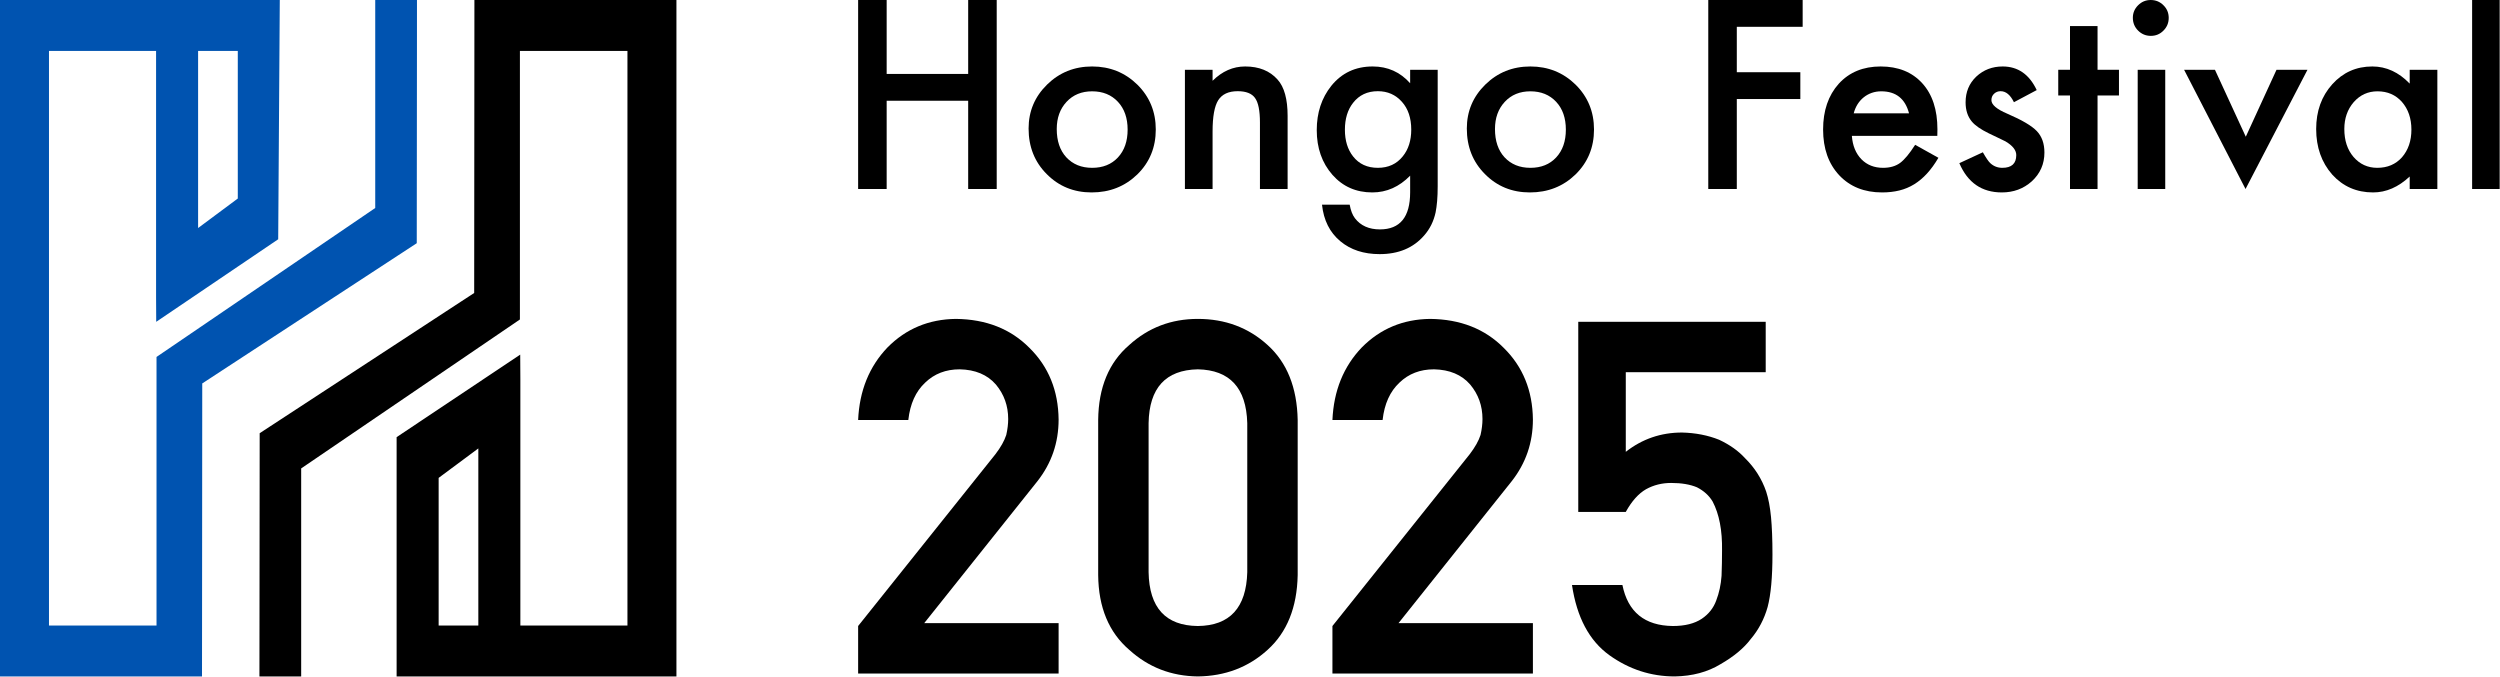 <?xml version="1.0" encoding="UTF-8" standalone="no"?>
<!DOCTYPE svg PUBLIC "-//W3C//DTD SVG 1.1//EN" "http://www.w3.org/Graphics/SVG/1.1/DTD/svg11.dtd">
<svg width="100%" height="100%" viewBox="0 0 2991 810" version="1.1" xmlns="http://www.w3.org/2000/svg" xmlns:xlink="http://www.w3.org/1999/xlink" xml:space="preserve" xmlns:serif="http://www.serif.com/" style="fill-rule:evenodd;clip-rule:evenodd;stroke-linejoin:round;stroke-miterlimit:2;">
    <g>
        <g>
            <path d="M567.547,60.906L567.311,350.513L310.681,518.286L310.445,748.35L310.381,809.283L360.326,809.283L360.326,560.416L622.022,382.213L622.022,60.906L750.675,60.906L750.675,748.35L622.559,748.35L622.559,453.575L622.387,424.27L474.515,523.002L474.515,809.283L809.283,809.283L809.283,0L567.579,0L567.547,60.906ZM572.275,536.478L572.275,748.35L524.793,748.35L524.793,571.743L572.275,536.478Z"/>
            <path d="M241.736,748.35L241.972,458.737L498.608,290.963L498.838,60.906L498.87,0L448.925,0L448.925,248.84L187.261,427.043L187.261,748.35L58.607,748.35L58.607,60.906L186.73,60.906L186.73,355.714L186.896,385.02L332.836,286.254L334.736,0L0,0L0,809.283L241.672,809.283L241.736,748.35ZM237.008,272.812L237.008,60.906L284.49,60.906L284.49,237.513L237.008,272.812Z" style="fill:rgb(0,83,176);"/>
        </g>
        <g>
            <path d="M1060.8,88.457L1158.33,88.457L1158.33,0L1192.46,0L1192.46,226.122L1158.33,226.122L1158.33,120.53L1060.8,120.53L1060.8,226.122L1026.67,226.122L1026.67,0L1060.8,0L1060.8,88.457Z" style="fill-rule:nonzero;"/>
            <path d="M1230.61,153.775C1230.61,133.174 1237.98,115.649 1252.72,101.199C1267.47,86.749 1285.43,79.524 1306.62,79.524C1327.9,79.524 1345.96,86.797 1360.81,101.345C1375.45,115.893 1382.77,133.76 1382.77,154.947C1382.77,176.329 1375.4,194.245 1360.66,208.695C1345.82,223.047 1327.61,230.223 1306.03,230.223C1284.65,230.223 1266.73,222.901 1252.28,208.255C1237.83,193.805 1230.61,175.645 1230.61,153.775ZM1264.29,154.361C1264.29,168.616 1268.1,179.892 1275.72,188.191C1283.53,196.588 1293.83,200.786 1306.62,200.786C1319.51,200.786 1329.81,196.637 1337.52,188.338C1345.23,180.039 1349.09,168.957 1349.09,155.093C1349.09,141.229 1345.23,130.147 1337.52,121.848C1329.71,113.452 1319.41,109.253 1306.62,109.253C1294.02,109.253 1283.82,113.452 1276.01,121.848C1268.2,130.245 1264.29,141.082 1264.29,154.361Z" style="fill-rule:nonzero;"/>
            <path d="M1417.63,83.478L1450.73,83.478L1450.73,96.659C1462.25,85.235 1475.23,79.524 1489.68,79.524C1506.28,79.524 1519.22,84.747 1528.49,95.194C1536.5,104.079 1540.5,118.578 1540.5,138.69L1540.5,226.122L1507.4,226.122L1507.4,146.452C1507.4,132.393 1505.45,122.678 1501.55,117.308C1497.74,111.841 1490.81,109.107 1480.75,109.107C1469.81,109.107 1462.05,112.72 1457.46,119.944C1452.97,127.072 1450.73,139.52 1450.73,157.29L1450.73,226.122L1417.63,226.122L1417.63,83.478Z" style="fill-rule:nonzero;"/>
            <path d="M1720.05,222.754C1720.05,229.491 1719.83,235.422 1719.39,240.548C1718.95,245.674 1718.34,250.189 1717.56,254.095C1715.22,264.835 1710.63,274.061 1703.8,281.774C1690.91,296.615 1673.19,304.035 1650.63,304.035C1631.6,304.035 1615.92,298.909 1603.62,288.658C1590.93,278.113 1583.61,263.517 1581.65,244.868L1614.75,244.868C1616.02,251.898 1618.12,257.317 1621.05,261.125C1627.88,270.009 1637.84,274.452 1650.93,274.452C1675.04,274.452 1687.1,259.66 1687.1,230.077L1687.1,210.159C1674.02,223.535 1658.93,230.223 1641.85,230.223C1622.42,230.223 1606.5,223.193 1594.1,209.134C1581.61,194.879 1575.36,177.061 1575.36,155.679C1575.36,134.883 1581.17,117.211 1592.79,102.663C1605.28,87.237 1621.78,79.524 1642.29,79.524C1660.25,79.524 1675.19,86.212 1687.1,99.588L1687.1,83.478L1720.05,83.478L1720.05,222.754ZM1688.42,155.093C1688.42,141.229 1684.71,130.147 1677.29,121.848C1669.77,113.354 1660.15,109.107 1648.44,109.107C1635.94,109.107 1626.08,113.745 1618.85,123.02C1612.31,131.319 1609.04,142.059 1609.04,155.24C1609.04,168.225 1612.31,178.867 1618.85,187.166C1625.98,196.246 1635.84,200.786 1648.44,200.786C1661.03,200.786 1670.99,196.197 1678.31,187.02C1685.05,178.721 1688.42,168.079 1688.42,155.093Z" style="fill-rule:nonzero;"/>
            <path d="M1754.91,153.775C1754.91,133.174 1762.28,115.649 1777.02,101.199C1791.77,86.749 1809.73,79.524 1830.92,79.524C1852.2,79.524 1870.26,86.797 1885.11,101.345C1899.75,115.893 1907.07,133.76 1907.07,154.947C1907.07,176.329 1899.7,194.245 1884.96,208.695C1870.12,223.047 1851.91,230.223 1830.33,230.223C1808.95,230.223 1791.03,222.901 1776.58,208.255C1762.13,193.805 1754.91,175.645 1754.91,153.775ZM1788.59,154.361C1788.59,168.616 1792.4,179.892 1800.02,188.191C1807.83,196.588 1818.13,200.786 1830.92,200.786C1843.81,200.786 1854.11,196.637 1861.82,188.338C1869.53,180.039 1873.39,168.957 1873.39,155.093C1873.39,141.229 1869.53,130.147 1861.82,121.848C1854.01,113.452 1843.71,109.253 1830.92,109.253C1818.32,109.253 1808.12,113.452 1800.31,121.848C1792.5,130.245 1788.59,141.082 1788.59,154.361Z" style="fill-rule:nonzero;"/>
            <path d="M2156.7,32.073L2077.91,32.073L2077.91,86.407L2153.92,86.407L2153.92,118.48L2077.91,118.48L2077.91,226.122L2043.78,226.122L2043.78,0L2156.7,0L2156.7,32.073Z" style="fill-rule:nonzero;"/>
            <path d="M2317.8,162.562L2215.57,162.562C2216.45,174.278 2220.26,183.602 2226.99,190.535C2233.73,197.369 2242.37,200.786 2252.92,200.786C2261.12,200.786 2267.9,198.834 2273.27,194.928C2278.55,191.023 2284.55,183.798 2291.29,173.253L2319.11,188.777C2314.82,196.1 2310.28,202.373 2305.49,207.596C2300.71,212.82 2295.58,217.116 2290.12,220.484C2284.65,223.852 2278.74,226.318 2272.4,227.88C2266.05,229.442 2259.17,230.223 2251.75,230.223C2230.46,230.223 2213.38,223.389 2200.49,209.72C2187.6,195.953 2181.16,177.696 2181.16,154.947C2181.16,132.393 2187.4,114.135 2199.9,100.173C2212.5,86.407 2229.19,79.524 2249.99,79.524C2270.98,79.524 2287.58,86.212 2299.78,99.588C2311.89,112.866 2317.94,131.27 2317.94,154.8L2317.8,162.562ZM2283.97,135.615C2279.38,118.041 2268.3,109.253 2250.72,109.253C2246.72,109.253 2242.96,109.864 2239.44,111.084C2235.93,112.305 2232.73,114.062 2229.85,116.356C2226.97,118.651 2224.51,121.409 2222.45,124.631C2220.41,127.853 2218.84,131.514 2217.77,135.615L2283.97,135.615Z" style="fill-rule:nonzero;"/>
            <path d="M2436.72,107.789L2409.47,122.288C2405.18,113.501 2399.86,109.107 2393.51,109.107C2390.49,109.107 2387.9,110.108 2385.75,112.109C2383.6,114.111 2382.53,116.674 2382.53,119.798C2382.53,125.266 2388.87,130.684 2401.57,136.054C2419.04,143.572 2430.81,150.504 2436.86,156.85C2442.91,163.197 2445.94,171.74 2445.94,182.48C2445.94,196.246 2440.87,207.767 2430.71,217.042C2420.85,225.83 2408.94,230.223 2394.98,230.223C2371.06,230.223 2354.12,218.556 2344.16,195.221L2372.28,182.187C2376.18,189.021 2379.16,193.366 2381.21,195.221C2385.21,198.931 2390,200.786 2395.56,200.786C2406.69,200.786 2412.26,195.709 2412.26,185.555C2412.26,179.697 2407.96,174.23 2399.37,169.152C2396.05,167.493 2392.73,165.882 2389.41,164.32C2386.09,162.757 2382.72,161.146 2379.31,159.487C2369.74,154.8 2363,150.114 2359.1,145.427C2354.12,139.471 2351.63,131.807 2351.63,122.434C2351.63,110.035 2355.87,99.783 2364.37,91.679C2373.06,83.575 2383.6,79.524 2396,79.524C2414.26,79.524 2427.83,88.945 2436.72,107.789Z" style="fill-rule:nonzero;"/>
            <path d="M2509.5,114.233L2509.5,226.122L2476.55,226.122L2476.55,114.233L2462.49,114.233L2462.49,83.478L2476.55,83.478L2476.55,31.194L2509.5,31.194L2509.5,83.478L2535.13,83.478L2535.13,114.233L2509.5,114.233Z" style="fill-rule:nonzero;"/>
            <path d="M2590.49,83.478L2590.49,226.122L2557.54,226.122L2557.54,83.478L2590.49,83.478ZM2551.74,21.236C2551.74,15.475 2553.83,10.496 2558.03,6.297C2562.23,2.099 2567.26,0 2573.12,0C2579.07,0 2584.15,2.099 2588.35,6.297C2592.55,10.398 2594.65,15.426 2594.65,21.382C2594.65,27.338 2592.55,32.415 2588.35,36.613C2584.25,40.811 2579.22,42.911 2573.26,42.911C2567.31,42.911 2562.23,40.811 2558.03,36.613C2553.83,32.415 2551.74,27.289 2551.74,21.236Z" style="fill-rule:nonzero;"/>
            <path d="M2649.95,83.478L2686.86,163.587L2723.62,83.478L2760.67,83.478L2686.56,226.122L2613.04,83.478L2649.95,83.478Z" style="fill-rule:nonzero;"/>
            <path d="M2882.96,83.478L2916.05,83.478L2916.05,226.122L2882.96,226.122L2882.96,211.184C2869.38,223.877 2854.79,230.223 2839.17,230.223C2819.44,230.223 2803.14,223.096 2790.25,208.841C2777.46,194.293 2771.07,176.133 2771.07,154.361C2771.07,132.979 2777.46,115.16 2790.25,100.906C2803.04,86.651 2819.05,79.524 2838.29,79.524C2854.89,79.524 2869.78,86.358 2882.96,100.027L2882.96,83.478ZM2804.75,154.361C2804.75,168.03 2808.41,179.16 2815.73,187.752C2823.25,196.441 2832.72,200.786 2844.15,200.786C2856.35,200.786 2866.21,196.588 2873.73,188.191C2881.25,179.502 2885.01,168.469 2885.01,155.093C2885.01,141.717 2881.25,130.684 2873.73,121.995C2866.21,113.501 2856.45,109.253 2844.44,109.253C2833.11,109.253 2823.64,113.549 2816.03,122.141C2808.51,130.831 2804.75,141.571 2804.75,154.361Z" style="fill-rule:nonzero;"/>
            <rect x="2957.65" y="-0" width="32.952" height="226.122" style="fill-rule:nonzero;"/>
        </g>
        <path d="M1026.67,805.819L1266.52,805.819L1266.52,745.496L1105.76,745.496L1241.12,575.783C1258.06,554.232 1266.52,529.602 1266.52,501.894C1266.14,467.259 1254.5,438.684 1231.6,416.171C1209.09,393.466 1179.74,381.921 1143.57,381.536C1111.24,381.921 1084.01,393.274 1061.88,415.594C1039.95,438.492 1028.21,467.451 1026.67,502.471L1086.71,502.471C1088.82,483.229 1095.56,468.317 1106.91,457.734C1117.88,447.151 1131.64,441.859 1148.18,441.859C1166.85,442.244 1181.28,448.305 1191.48,460.043C1201.29,471.78 1206.2,485.538 1206.2,501.317C1206.2,507.282 1205.43,513.631 1203.89,520.366C1201.58,527.486 1197.25,535.182 1190.9,543.456L1026.67,748.96L1026.67,805.819Z" style="fill-rule:nonzero;"/>
        <path d="M1492.23,684.596C1491.07,727.12 1471.35,748.575 1433.06,748.96C1394.58,748.575 1374.95,727.12 1374.18,684.596L1374.18,506.223C1374.95,464.084 1394.58,442.629 1433.06,441.859C1471.35,442.629 1491.07,464.084 1492.23,506.223L1492.23,684.596ZM1313.86,688.059C1314.24,726.735 1326.65,756.56 1351.09,777.534C1373.99,798.315 1401.31,808.898 1433.06,809.283C1465.77,808.898 1493.58,798.315 1516.47,777.534C1539.76,756.56 1551.78,726.735 1552.55,688.059L1552.55,502.471C1551.78,463.603 1539.76,433.681 1516.47,412.708C1493.58,391.927 1465.77,381.536 1433.06,381.536C1401.31,381.536 1373.99,391.927 1351.09,412.708C1326.65,433.681 1314.24,463.603 1313.86,502.471L1313.86,688.059Z" style="fill-rule:nonzero;"/>
        <path d="M1594.12,805.819L1833.97,805.819L1833.97,745.496L1673.2,745.496L1808.57,575.783C1825.5,554.232 1833.97,529.602 1833.97,501.894C1833.58,467.259 1821.94,438.684 1799.04,416.171C1776.53,393.466 1747.18,381.921 1711.01,381.536C1678.68,381.921 1651.46,393.274 1629.33,415.594C1607.39,438.492 1595.65,467.451 1594.12,502.471L1654.15,502.471C1656.27,483.229 1663,468.317 1674.35,457.734C1685.32,447.151 1699.08,441.859 1715.63,441.859C1734.29,442.244 1748.72,448.305 1758.92,460.043C1768.74,471.78 1773.64,485.538 1773.64,501.317C1773.64,507.282 1772.87,513.631 1771.33,520.366C1769.02,527.486 1764.69,535.182 1758.34,543.456L1594.12,748.96L1594.12,805.819Z" style="fill-rule:nonzero;"/>
        <path d="M1888.23,612.439L1945.09,612.439C1952.21,599.546 1960.29,590.503 1969.33,585.307C1978.38,580.305 1988.38,577.803 1999.35,577.803C2011.66,577.803 2021.96,579.535 2030.23,582.998C2038.51,587.232 2044.76,592.908 2048.99,600.028C2056.88,615.036 2060.63,634.567 2060.25,658.619C2060.25,668.432 2060.06,678.534 2059.67,688.925C2058.9,699.508 2056.79,709.321 2053.32,718.365C2050.05,727.409 2044.28,734.721 2036,740.301C2027.35,746.073 2015.8,748.96 2001.37,748.96C1967.7,748.575 1947.59,732.219 1941.05,699.893L1880.72,699.893C1886.5,738.569 1901.41,766.566 1925.46,783.884C1949.13,800.817 1975.2,809.283 2003.68,809.283C2024.84,808.898 2043.12,803.991 2058.52,794.563C2074.3,785.519 2086.32,775.513 2094.6,764.546C2104.03,753.385 2110.76,740.589 2114.8,726.158C2118.65,711.534 2120.57,690.561 2120.57,663.237C2120.57,645.535 2119.99,630.622 2118.84,618.5C2117.69,606.57 2115.76,596.468 2113.07,588.194C2107.87,572.993 2099.41,559.62 2087.67,548.074C2079.78,539.416 2069.49,532.104 2056.79,526.139C2043.32,520.751 2028.5,517.865 2012.34,517.48C1987.13,517.48 1964.71,525.177 1945.09,540.57L1945.09,445.323L2112.49,445.323L2112.49,385L1888.23,385L1888.23,612.439Z" style="fill-rule:nonzero;"/>
    </g>
</svg>
